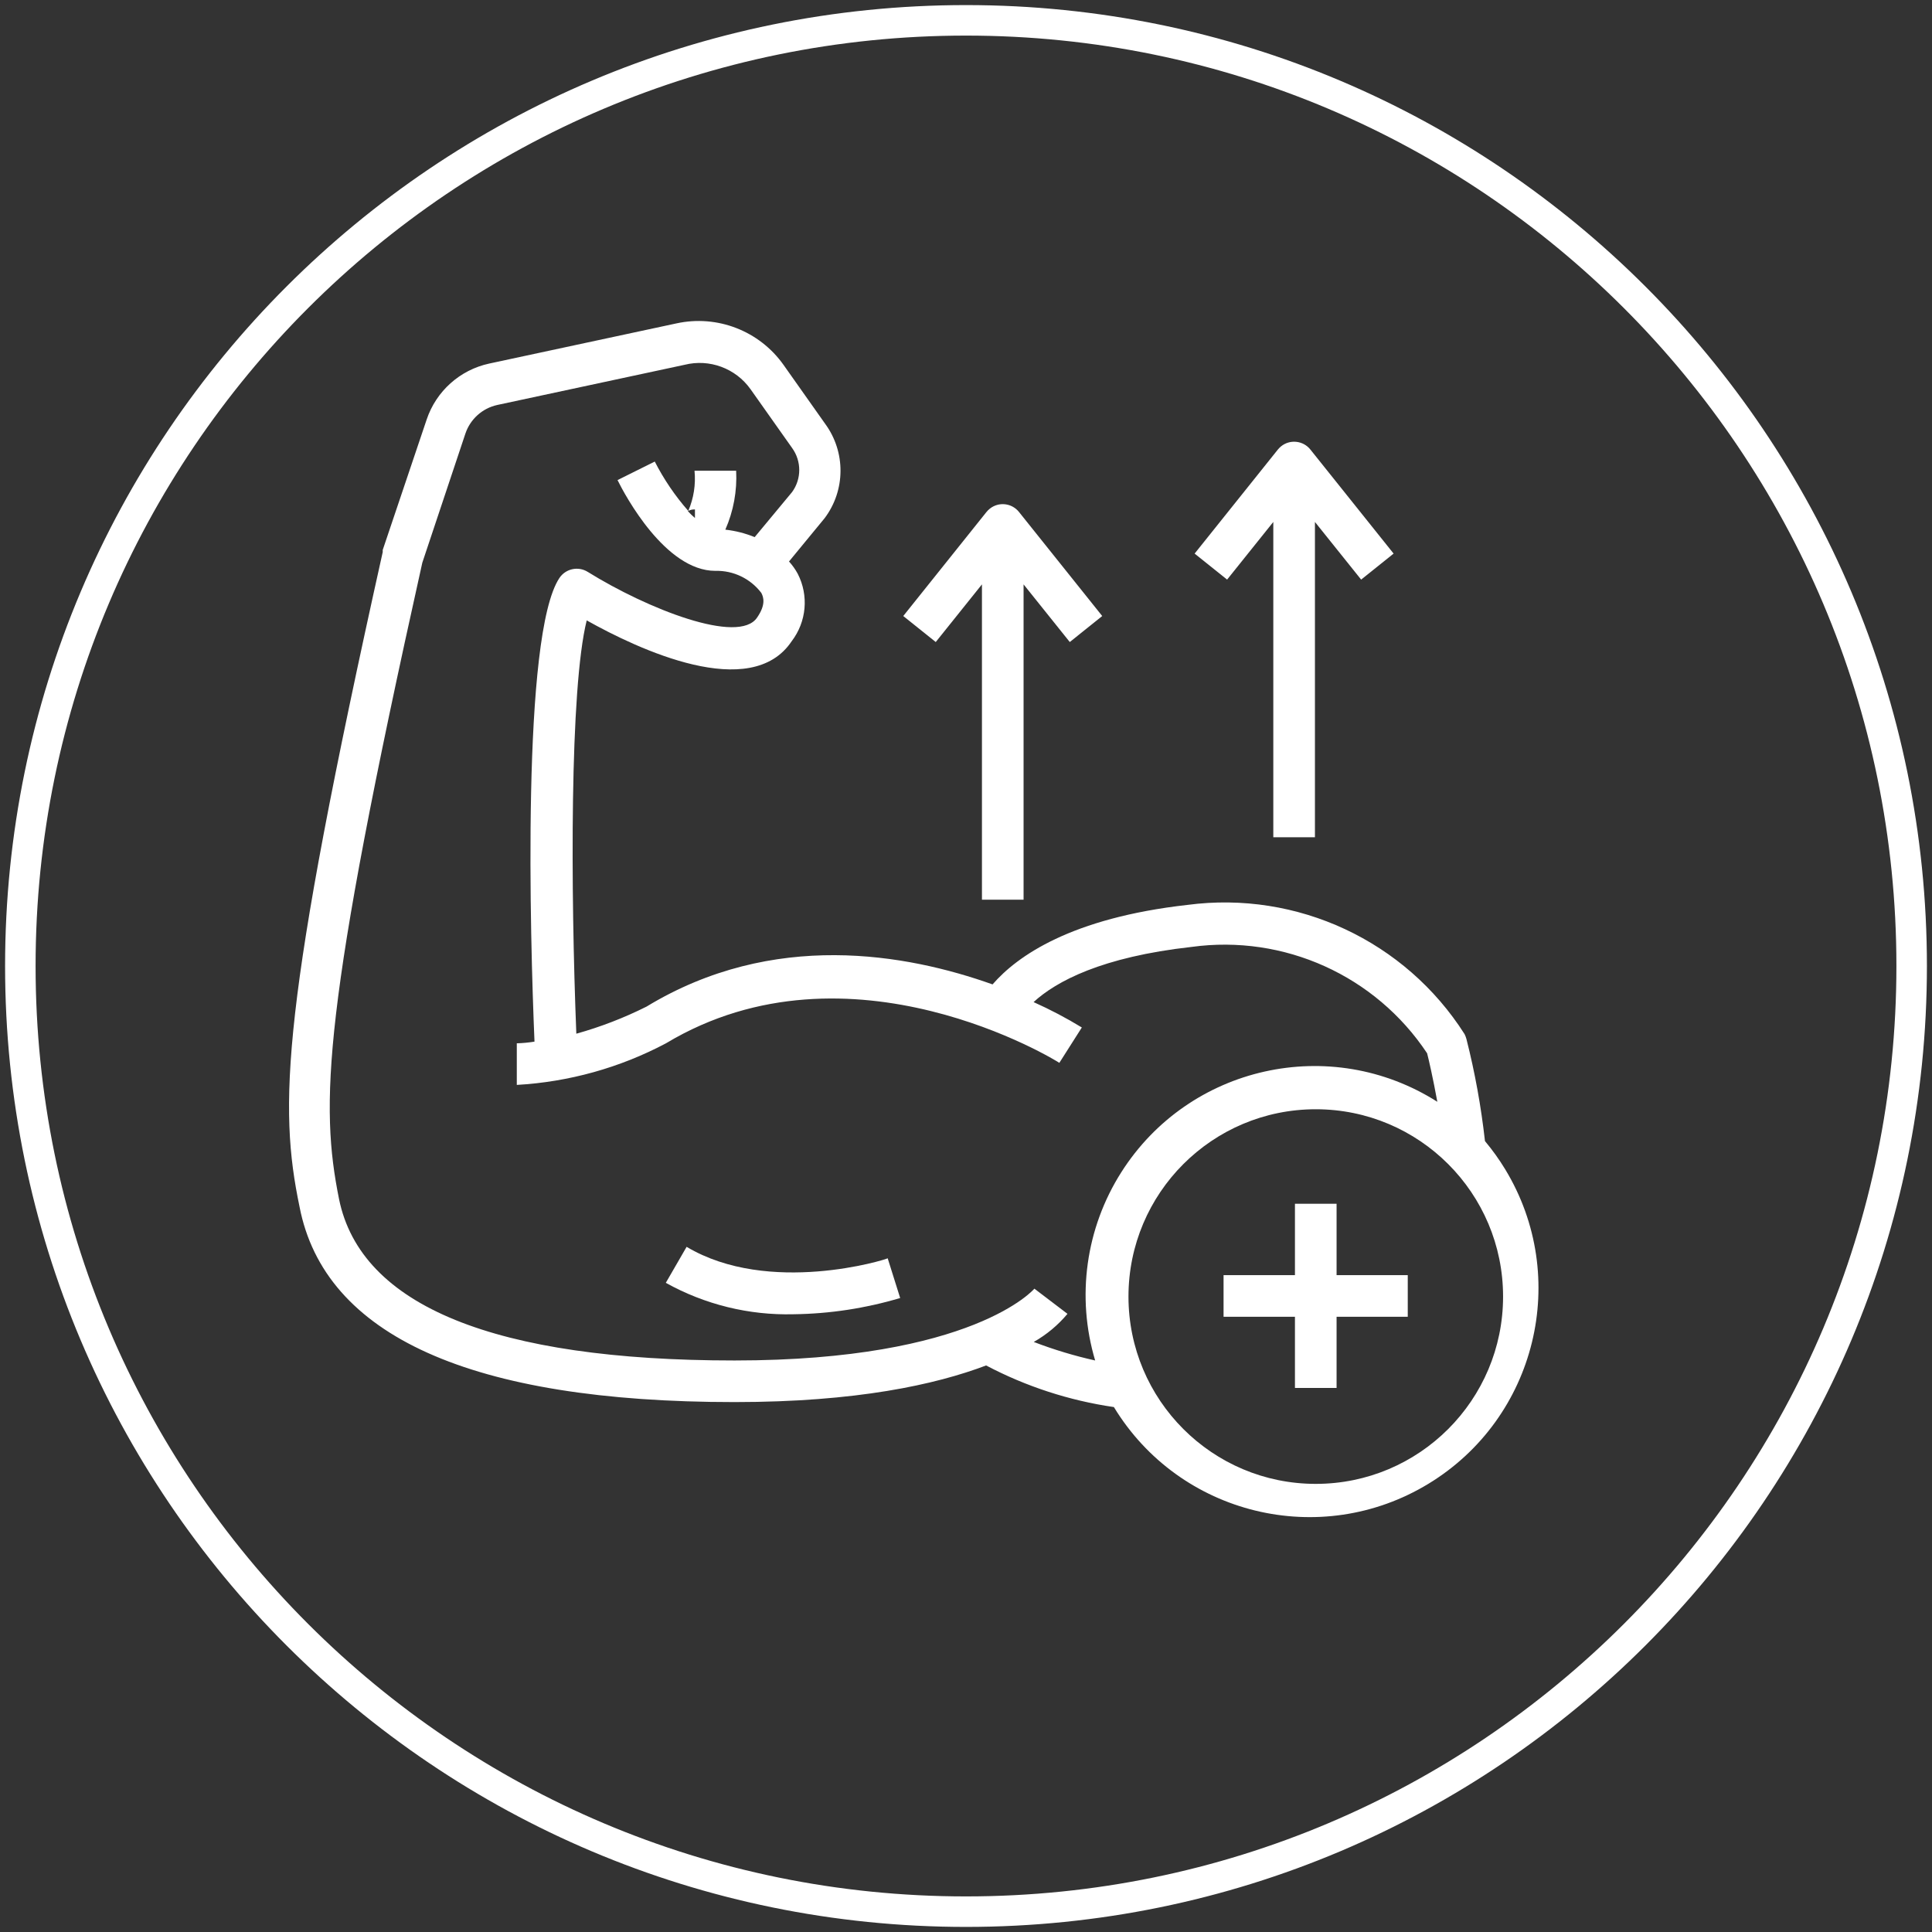 <svg xmlns:xlink="http://www.w3.org/1999/xlink" xmlns="http://www.w3.org/2000/svg" version="1.1" viewBox="0 0 95 95" height="95px" width="95px">
    <rect x="0" y="0" width="95" height="95" fill="#333333" stroke="none"/>
    <title>Enhanced Performance</title>
    <g fill-rule="evenodd" fill="none" stroke-width="1" stroke="none" id="Enhanced-Performance">
        <g transform="translate(1, 1)" id="Group-13">
            <path fill="#FFFFFF" id="Fill-1" d="M32.762,60.309 L31.739,62.079 C33.657,63.147 35.828,63.681 38.023,63.624 C39.798,63.602 41.56,63.333 43.263,62.826 L42.649,60.872 C42.586,60.933 36.814,62.725 32.762,60.309"></path>
            <path fill="#FFFFFF" id="Fill-3" d="M63.699,71.965 C58.612,71.965 54.489,67.841 54.489,62.755 C54.489,57.668 58.612,53.544 63.699,53.544 C68.786,53.544 72.909,57.668 72.909,62.755 C72.909,67.841 68.786,71.965 63.699,71.965 L63.699,71.965 Z M33.172,24.471 C33.047,24.366 32.932,24.253 32.823,24.132 C32.93,24.073 33.05,24.044 33.172,24.05 L33.172,24.471 Z M49.832,64.986 C50.464,64.627 51.024,64.16 51.49,63.604 L49.863,62.366 C49.863,62.366 46.884,65.897 35.116,65.897 C23.348,65.897 16.747,63.225 15.672,57.966 C14.74,53.319 14.843,48.755 19.765,26.671 L21.883,20.325 C22.121,19.612 22.716,19.076 23.449,18.914 L32.661,16.938 C33.885,16.632 35.171,17.108 35.904,18.136 L37.951,21.031 C38.417,21.677 38.417,22.546 37.951,23.192 L36.109,25.411 C35.647,25.223 35.161,25.099 34.666,25.044 C35.067,24.132 35.249,23.141 35.198,22.147 L33.151,22.147 C33.217,22.82 33.111,23.501 32.844,24.122 C32.196,23.385 31.643,22.57 31.196,21.696 L29.365,22.607 C29.734,23.355 31.719,27.07 34.174,27.07 C35.059,27.046 35.901,27.45 36.436,28.155 C36.549,28.369 36.662,28.738 36.231,29.362 C35.331,30.723 30.818,28.933 27.901,27.121 C27.434,26.829 26.818,26.96 26.509,27.418 C24.646,30.212 25.066,45.092 25.282,50.219 C24.994,50.265 24.703,50.294 24.412,50.301 L24.412,52.347 C26.976,52.201 29.48,51.504 31.748,50.301 C40.796,44.866 50.999,51.19 51.09,51.262 L52.196,49.523 C51.432,49.057 50.639,48.64 49.823,48.275 C50.938,47.251 53.179,46.054 57.59,45.562 C62.135,44.938 66.636,46.97 69.174,50.792 C69.256,51.108 69.461,51.999 69.676,53.177 C64.428,49.842 57.471,51.392 54.137,56.64 C52.387,59.393 51.918,62.771 52.851,65.897 C51.823,65.668 50.815,65.363 49.832,64.986 L49.832,64.986 Z M72.019,55.11 C71.83,53.42 71.527,51.744 71.109,50.096 C71.086,50.011 71.055,49.928 71.016,49.85 C68.097,45.263 62.785,42.785 57.395,43.495 C51.664,44.139 49.014,46.013 47.806,47.405 C43.579,45.9 37.019,44.712 30.787,48.499 C29.683,49.051 28.528,49.497 27.339,49.829 C27.062,42.84 27.011,32.862 27.85,29.506 C30.387,30.928 35.925,33.537 37.93,30.528 C38.66,29.572 38.776,28.283 38.226,27.213 C38.108,26.995 37.964,26.793 37.797,26.609 L39.548,24.481 C40.579,23.111 40.59,21.228 39.578,19.844 L37.532,16.948 C36.346,15.269 34.269,14.463 32.261,14.902 L23.051,16.878 C21.614,17.19 20.447,18.236 19.98,19.629 L17.821,26.037 C17.817,26.071 17.817,26.104 17.821,26.138 C12.806,48.653 12.704,53.401 13.728,58.334 C14.955,64.69 22.17,67.943 35.116,67.943 C41.112,67.943 45.002,67.084 47.489,66.142 C49.451,67.176 51.576,67.868 53.772,68.188 C57.002,73.501 63.926,75.19 69.239,71.96 C74.551,68.73 76.24,61.805 73.011,56.493 C72.716,56.008 72.384,55.546 72.019,55.11 L72.019,55.11 Z"></path>
            <polygon points="64.722 58.191 62.675 58.191 62.675 61.701 59.165 61.701 59.165 63.748 62.675 63.748 62.675 67.248 64.722 67.248 64.722 63.748 68.222 63.748 68.222 61.701 64.722 61.701" fill="#FFFFFF" id="Fill-5"></polygon>
            <path fill="#FFFFFF" id="Fill-7" d="M47.284,27.735 L47.284,43.239 L49.331,43.239 L49.331,27.735 L51.603,30.57 L53.198,29.291 L49.105,24.174 C48.752,23.732 48.107,23.661 47.667,24.016 C47.609,24.062 47.556,24.115 47.508,24.174 L43.415,29.291 L45.012,30.57 L47.284,27.735 Z"></path>
            <path fill="#FFFFFF" id="Fill-9" d="M61.611,24.665 L61.611,40.169 L63.658,40.169 L63.658,24.665 L65.93,27.5 L67.526,26.221 L63.433,21.104 C63.08,20.662 62.434,20.591 61.994,20.946 C61.936,20.992 61.884,21.045 61.836,21.104 L57.742,26.221 L59.339,27.5 L61.611,24.665 Z"></path>
            <path stroke-width="1.5" stroke="#FFFFFF" id="Stroke-75" d="M0,46.5 C0,20.819 20.819,0 46.5,0 C72.181,0 93,20.819 93,46.5 C93,72.181 72.181,93 46.5,93 C20.819,93 0,72.181 0,46.5 Z"></path>
        </g>
    </g>
</svg>